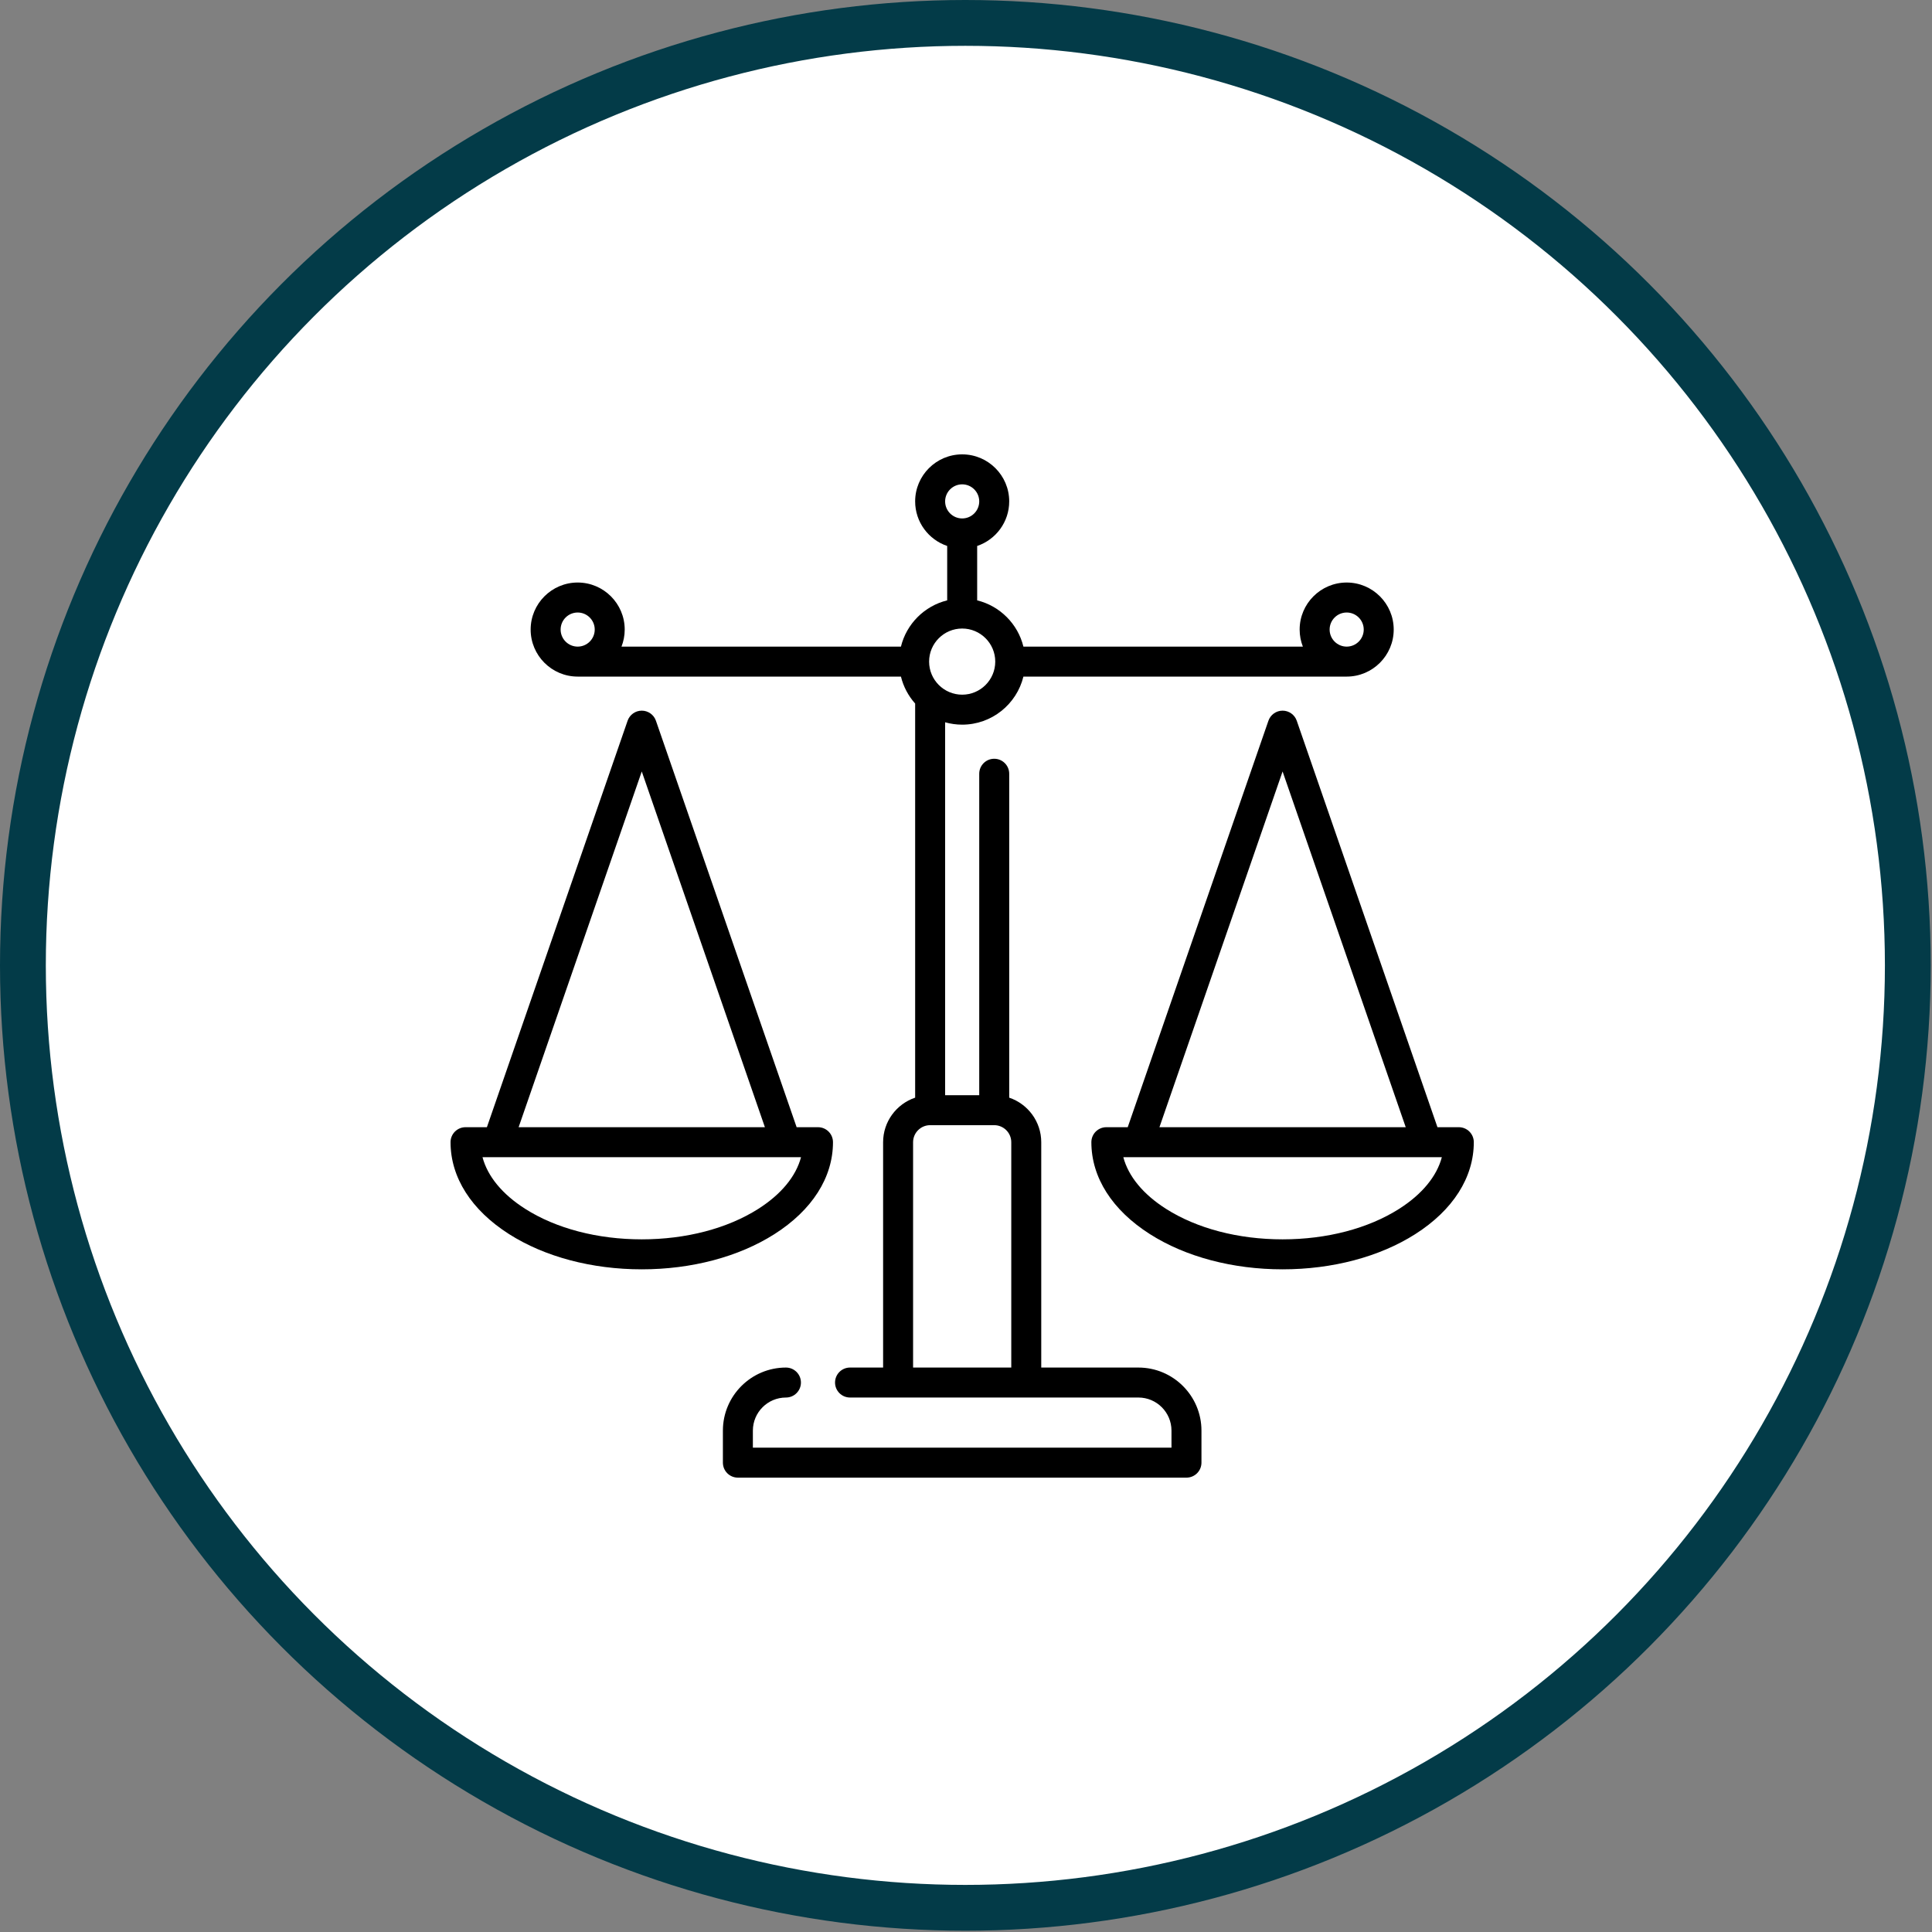 <svg xmlns="http://www.w3.org/2000/svg" fill="none" viewBox="0 0 506 506" height="506" width="506">
<rect x="0" y="0" width="506" height="506" fill="#808080" stroke="none"/>
<circle stroke-width="12" stroke="#033B48" fill="white" r="246.833" cy="252.833" cx="252.833"></circle>
<path fill="black" d="M298.154 358.169H272.708V299.155C272.708 293.736 269.189 289.126 264.317 287.483V202.648C264.317 200.48 262.559 198.723 260.391 198.723C258.223 198.723 256.465 200.48 256.465 202.648V286.837H247.533V189.172C248.955 189.572 250.451 189.791 251.999 189.791C259.752 189.791 266.271 184.419 268.037 177.203H352.702H352.707C359.496 177.2 365.019 171.675 365.019 164.885C365.019 158.093 359.493 152.567 352.702 152.567C345.91 152.567 340.384 158.093 340.384 164.885C340.384 166.46 340.684 167.965 341.225 169.352H268.037C266.579 163.395 261.882 158.698 255.925 157.239V142.99C260.797 141.347 264.317 136.737 264.317 131.318C264.317 124.526 258.791 119 251.999 119C245.207 119 239.682 124.526 239.682 131.318C239.682 136.737 243.201 141.347 248.073 142.99V157.238C242.116 158.697 237.419 163.394 235.96 169.351H162.772C163.314 167.965 163.614 166.46 163.614 164.885C163.614 158.092 158.088 152.566 151.297 152.566C144.504 152.566 138.979 158.092 138.979 164.885C138.979 171.675 144.501 177.199 151.291 177.202H151.297H235.961C236.613 179.865 237.911 182.276 239.682 184.26V287.482C234.809 289.125 231.29 293.735 231.29 299.154V358.167H222.628C220.46 358.167 218.702 359.925 218.702 362.093C218.702 364.261 220.46 366.019 222.628 366.019H298.155C302.931 366.019 306.817 369.905 306.817 374.681V379.148H197.182V374.682C197.182 369.906 201.067 366.021 205.843 366.021C208.012 366.021 209.769 364.263 209.769 362.095C209.769 359.927 208.012 358.169 205.843 358.169C196.738 358.169 189.33 365.577 189.33 374.682V383.074C189.33 385.242 191.088 387 193.256 387H310.742C312.91 387 314.668 385.242 314.668 383.074V374.682C314.668 365.577 307.26 358.169 298.154 358.169ZM352.702 160.419C355.164 160.419 357.168 162.422 357.168 164.885C357.168 167.348 355.164 169.352 352.702 169.352C350.239 169.352 348.235 167.348 348.235 164.885C348.235 162.422 350.239 160.419 352.702 160.419ZM251.999 126.852C254.462 126.852 256.465 128.855 256.465 131.318C256.465 133.78 254.462 135.783 251.999 135.783C249.536 135.783 247.533 133.78 247.533 131.318C247.533 128.855 249.536 126.852 251.999 126.852ZM251.999 164.615C256.776 164.615 260.661 168.501 260.661 173.277C260.661 178.054 256.776 181.94 251.999 181.94C247.224 181.94 243.338 178.055 243.337 173.28C243.337 173.279 243.337 173.278 243.337 173.277C243.337 173.276 243.337 173.276 243.337 173.275C243.338 168.499 247.224 164.615 251.999 164.615ZM151.297 160.419C153.759 160.419 155.763 162.422 155.763 164.885C155.763 167.348 153.759 169.352 151.297 169.352C148.834 169.352 146.83 167.348 146.83 164.885C146.83 162.422 148.834 160.419 151.297 160.419ZM239.141 299.155C239.141 296.693 241.145 294.689 243.607 294.689H260.391C262.854 294.689 264.857 296.693 264.857 299.155V358.169H239.141V299.155H239.141Z"></path>
<path fill="black" d="M218.162 299.145C218.162 296.977 216.405 295.219 214.237 295.219H208.641L171.791 188.767C171.244 187.185 169.754 186.125 168.081 186.125C166.409 186.125 164.919 187.185 164.372 188.767L127.522 295.219H121.926C119.758 295.219 118 296.977 118 299.145C118 308.381 123.447 316.932 133.337 323.226C142.676 329.169 155.015 332.443 168.081 332.443C181.146 332.443 193.486 329.169 202.825 323.226C212.715 316.932 218.162 308.38 218.162 299.145ZM168.081 202.052L200.331 295.219H135.83L168.081 202.052ZM168.081 324.591C156.489 324.591 145.647 321.754 137.552 316.602C131.553 312.784 127.697 308.082 126.368 303.07H209.794C208.466 308.082 204.61 312.784 198.61 316.602C190.514 321.754 179.672 324.591 168.081 324.591Z"></path>
<path fill="black" d="M382.071 295.219H376.475L339.625 188.767C339.078 187.185 337.588 186.125 335.915 186.125C334.243 186.125 332.753 187.185 332.206 188.767L295.356 295.219H289.76C287.592 295.219 285.834 296.977 285.834 299.145C285.834 308.381 291.281 316.932 301.171 323.226C310.51 329.169 322.849 332.443 335.915 332.443C348.98 332.443 361.32 329.169 370.659 323.226C380.549 316.932 385.996 308.38 385.996 299.145C385.996 296.977 384.239 295.219 382.071 295.219ZM335.915 202.052L368.166 295.219H303.664L335.915 202.052ZM366.444 316.602C358.349 321.753 347.506 324.591 335.915 324.591C324.324 324.591 313.482 321.754 305.386 316.602C299.387 312.784 295.531 308.082 294.202 303.07H377.628C376.3 308.082 372.444 312.784 366.444 316.602Z"></path>
</svg>
